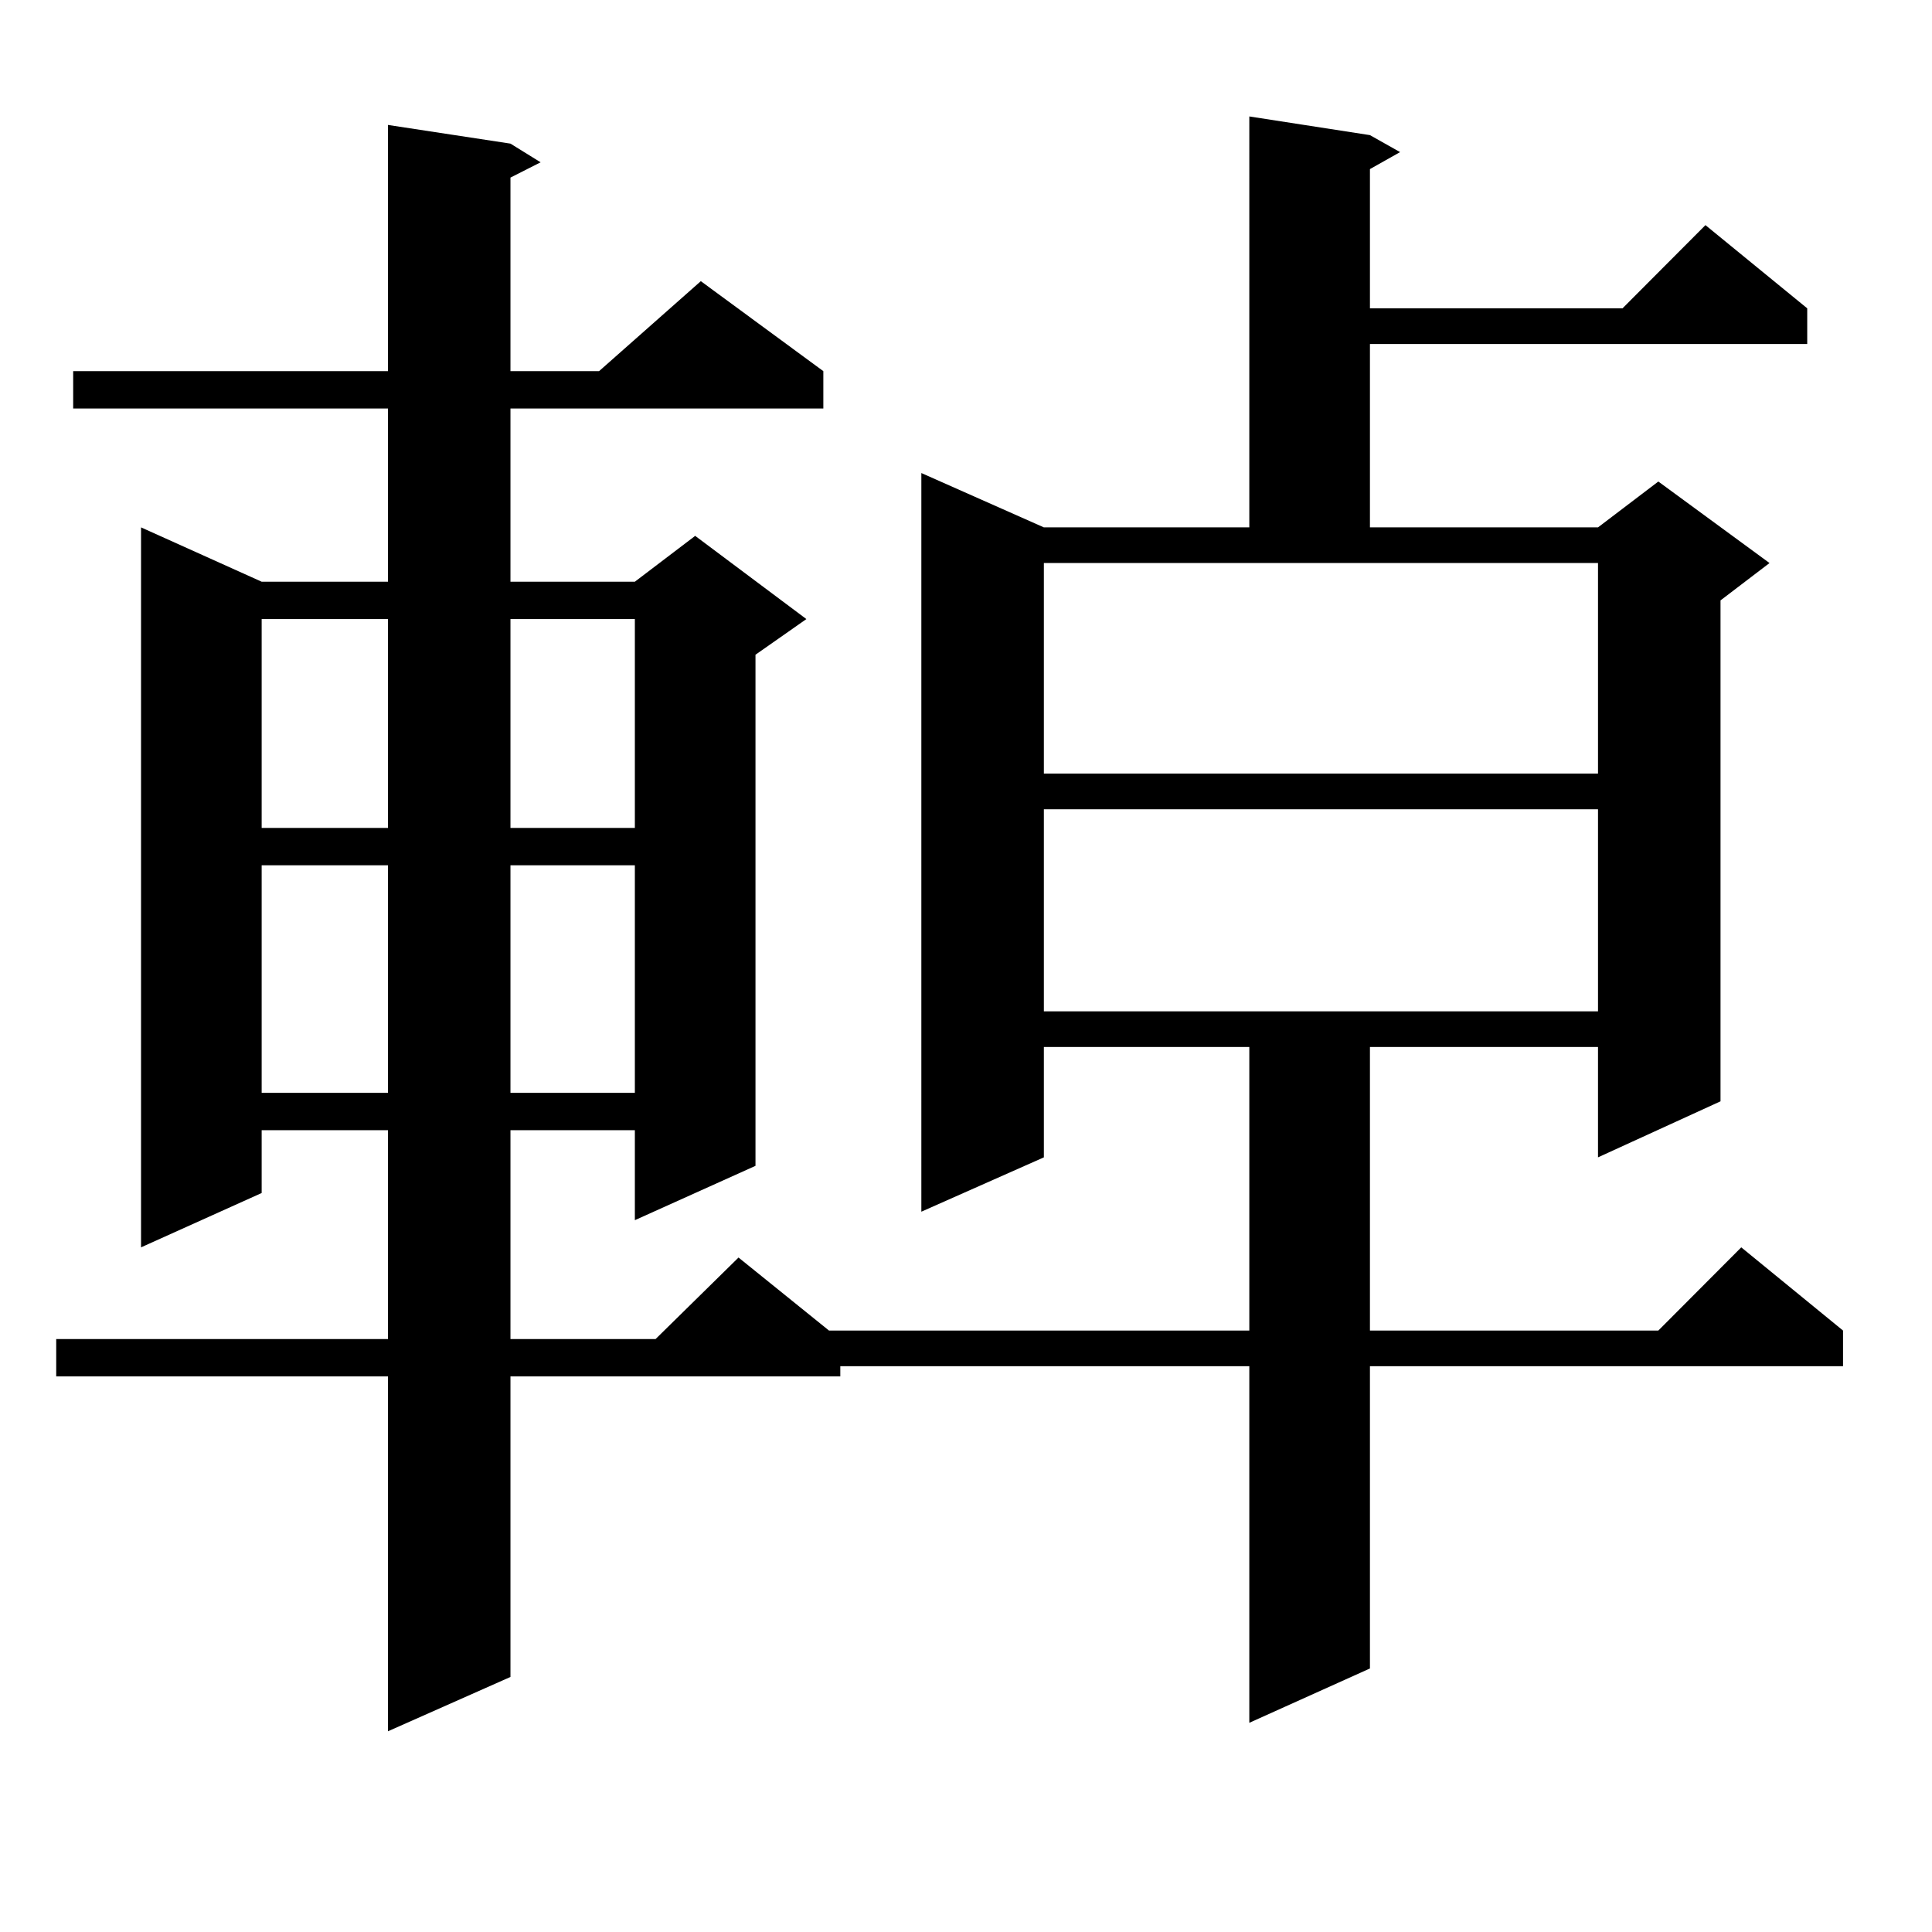 <?xml version="1.0" encoding="utf-8"?>
<!-- Generator: Adobe Illustrator 16.0.0, SVG Export Plug-In . SVG Version: 6.00 Build 0)  -->
<!DOCTYPE svg PUBLIC "-//W3C//DTD SVG 1.1//EN" "http://www.w3.org/Graphics/SVG/1.1/DTD/svg11.dtd">
<svg version="1.1" id="图层_1" xmlns="http://www.w3.org/2000/svg" xmlns:xlink="http://www.w3.org/1999/xlink" x="0px" y="0px"
	 width="1000px" height="1000px" viewBox="0 0 1000 1000" enable-background="new 0 0 1000 1000" xml:space="preserve">
<path d="M709.08,69.941l15.609,8.789L709.08,87.52v72.07h130.729l42.926-43.066l52.682,43.066v18.457H709.08v94.922h118.046
	l31.219-23.73l57.56,42.188l-25.365,19.336v259.277l-63.413,29.004v-57.129H709.08v146.777h149.265l42.926-43.066l52.682,43.066
	v18.457H709.08v156.445l-62.438,28.125v-184.57H434.94v5.273H264.213v155.566L200.8,896.113V712.422H29.097v-19.336H200.8V584.98
	h-65.364v32.52l-62.438,28.125V272.969l62.438,28.125H200.8v-89.648H37.877v-19.336H200.8V64.668l63.413,9.668l15.609,9.668
	l-15.609,7.91v100.195h45.853l52.682-46.582l63.413,46.582v19.336H264.213v89.648h64.389l31.219-23.73l57.56,43.066l-26.341,18.457
	v264.551l-62.438,28.125V584.98h-64.389v108.105h75.12l42.926-42.188l46.828,37.793h217.556V541.914H540.304v57.129l-63.413,28.125
	V244.844l63.413,28.125h106.339V60.273L709.08,69.941z M135.436,320.43v108.105H200.8V320.43H135.436z M135.436,447.871v117.773
	H200.8V447.871H135.436z M264.213,320.43v108.105h64.389V320.43H264.213z M264.213,447.871v117.773h64.389V447.871H264.213z
	 M540.304,400.41h286.822V291.426H540.304V400.41z M540.304,418.867v104.59h286.822v-104.59H540.304z"/>
</svg>
